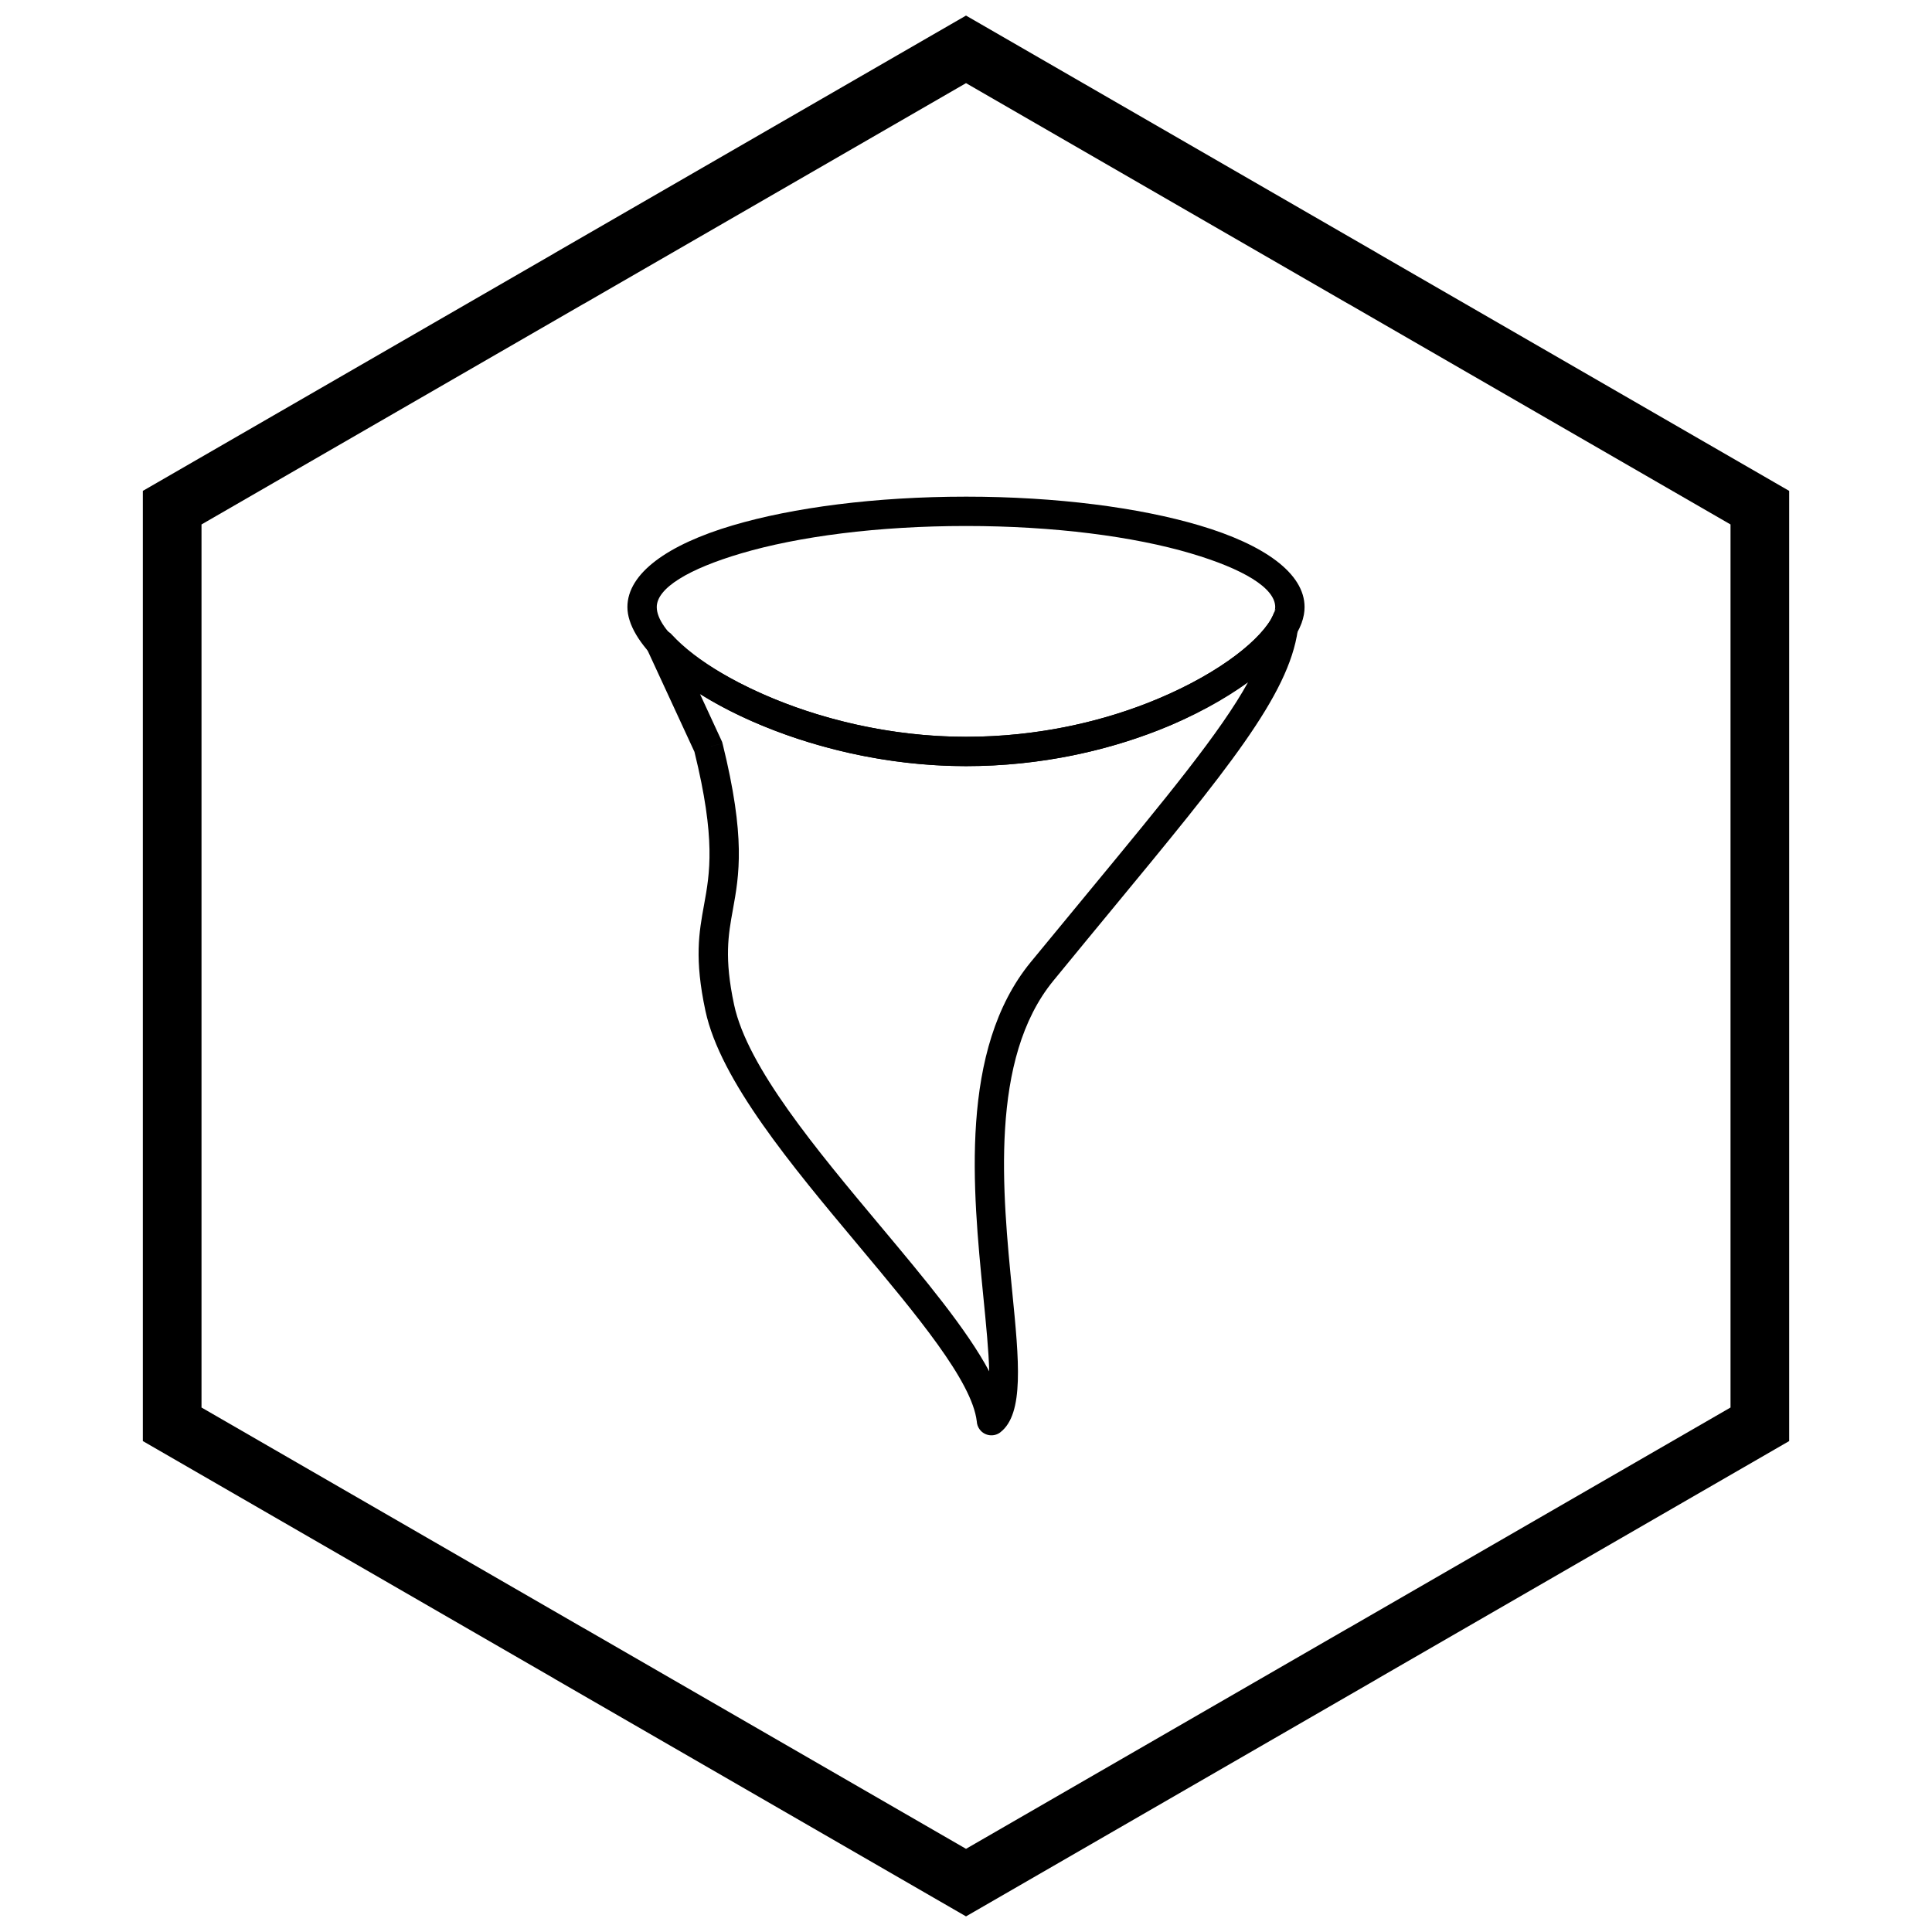 <?xml version="1.0" encoding="UTF-8"?>
<!-- Uploaded to: ICON Repo, www.svgrepo.com, Generator: ICON Repo Mixer Tools -->
<svg width="800px" height="800px" version="1.1" viewBox="144 144 512 512" xmlns="http://www.w3.org/2000/svg">
 <defs>
  <clipPath id="a">
   <path d="m181 148.09h438v503.81h-438z"/>
  </clipPath>
 </defs>
 <path d="m400 275.62c24.055 0 45.91 2.902 61.789 7.598 17.258 5.102 27.934 12.727 27.934 21.66 0 0.664-0.059 1.332-0.18 2-2.234 12.672-25.523 25.227-36.008 29.598-14.637 6.102-33.039 10.547-53.539 10.547-21.418 0-41.609-5.156-57.27-12.137-19.656-8.762-32.457-20.895-32.457-30.008 0-8.934 10.676-16.559 27.934-21.66 15.883-4.695 37.734-7.598 61.789-7.598zm59.605 15.039c-15.184-4.488-36.254-7.266-59.605-7.266s-44.418 2.777-59.605 7.266c-13.809 4.082-22.348 9.145-22.348 14.223 0 6.172 10.98 15.418 27.84 22.934 14.758 6.578 33.824 11.438 54.109 11.438 19.398 0 36.77-4.188 50.566-9.941 17.293-7.211 28.695-16.547 31.078-22.883-0.039 0.125-0.07 0.254-0.094 0.387 0.027-0.133 0.059-0.266 0.098-0.398 0.02-0.055 0.043-0.105 0.059-0.16 4.875 1.719 4.875 1.719 0 0v-0.004c8.305 1.422 10.82 1.152 0.312-0.684-0.098 0.164-0.184 0.34-0.258 0.52 0.055-0.176 0.098-0.355 0.129-0.543 0.039-0.215 0.059-0.438 0.059-0.664 0-5.078-8.539-10.141-22.348-14.223zm28.59 14.223c-1.473 0-5.406-0.609-6.172 0.688 1.848 0.324 9.379 2.711 6.172-0.688zm-5.656 0h5.656c-0.707-0.75-1.715-1.219-2.828-1.219-1.113 0-2.117 0.469-2.828 1.219zm6.488 3.957c-7.883-2.781 0 0 0 0.004 0.02 0.008-0.098 0.258-0.109 0.289 0.066-0.152 0.32-0.895 0.109-0.293zm-7.316-2.586c0.02-0.055 0.039-0.109 0.055-0.164-0.047 0.109-0.086 0.227-0.121 0.34l0.004-0.012c0.016-0.055 0.035-0.109 0.055-0.168z"/>
 <path d="m487.93 310.99c-2.453 17.344-18.742 37.078-49.773 74.668-3.672 4.449-7.578 9.18-15.008 18.246-16.996 20.738-13.488 56.23-10.887 82.512 1.793 18.129 3.191 32.27-3.16 37.152l0.004 0.008c-1.703 1.305-4.144 0.984-5.449-0.719-0.504-0.656-0.766-1.422-0.801-2.188-1.262-10.633-15.836-28.055-31.422-46.684-17.648-21.094-36.539-43.672-40.484-62.094-2.965-13.844-1.707-20.75-0.367-28.113 1.52-8.348 3.156-17.355-2.543-40.531l-12.414-26.855-0.008 0.004c-0.902-1.949-0.051-4.258 1.898-5.16 1.648-0.762 3.555-0.273 4.648 1.074 6.195 6.715 18.09 13.969 33.23 19.285 13.055 4.582 28.441 7.668 44.609 7.668 18.328 0 34.848-3.738 48.254-9.004 16.852-6.621 28.574-15.457 32.566-22.145l-0.012-0.008c1.102-1.844 2.633-7.856 6.215-5.016 4.215 1.207 1.285 6.293 0.906 7.902zm-55.754 69.75c21.195-25.676 35.301-42.762 42.551-55.914-6.238 4.523-14.254 8.969-23.648 12.66-14.219 5.586-31.711 9.551-51.078 9.551-17.055 0-33.332-3.269-47.16-8.125-8.91-3.129-16.836-6.938-23.332-10.98l5.621 12.156c0.156 0.285 0.277 0.598 0.359 0.926l-3.773 0.934 3.766-0.926c6.195 25.027 4.394 34.934 2.727 44.117-1.195 6.574-2.316 12.738 0.336 25.137 3.539 16.527 21.789 38.34 38.844 58.723 11.664 13.938 22.785 27.234 28.762 38.422-0.125-5.32-0.82-12.348-1.602-20.25-2.734-27.648-6.426-64.988 12.59-88.188 3.269-3.988 9.375-11.383 15.039-18.246z"/>
 <g clip-path="url(#a)">
  <path d="m403.89 150.37 105.19 60.73-0.008 0.012 105.16 60.715 3.918 2.262v251.81l-3.918 2.262-105.16 60.715 0.008 0.012-105.19 60.73-3.887 2.242-3.887-2.242-105.19-60.73 0.008-0.012-105.16-60.715-3.918-2.262v-251.81l3.918-2.262 105.16-60.715-0.008-0.012 105.19-60.73 3.887-2.242zm97.414 74.148-101.3-58.484-101.3 58.484h-0.031l-101.27 58.469v234.02l101.27 58.469h0.031l101.3 58.484 101.3-58.484h0.031l101.27-58.469v-234.02l-101.27-58.469z"/>
 </g>
</svg>